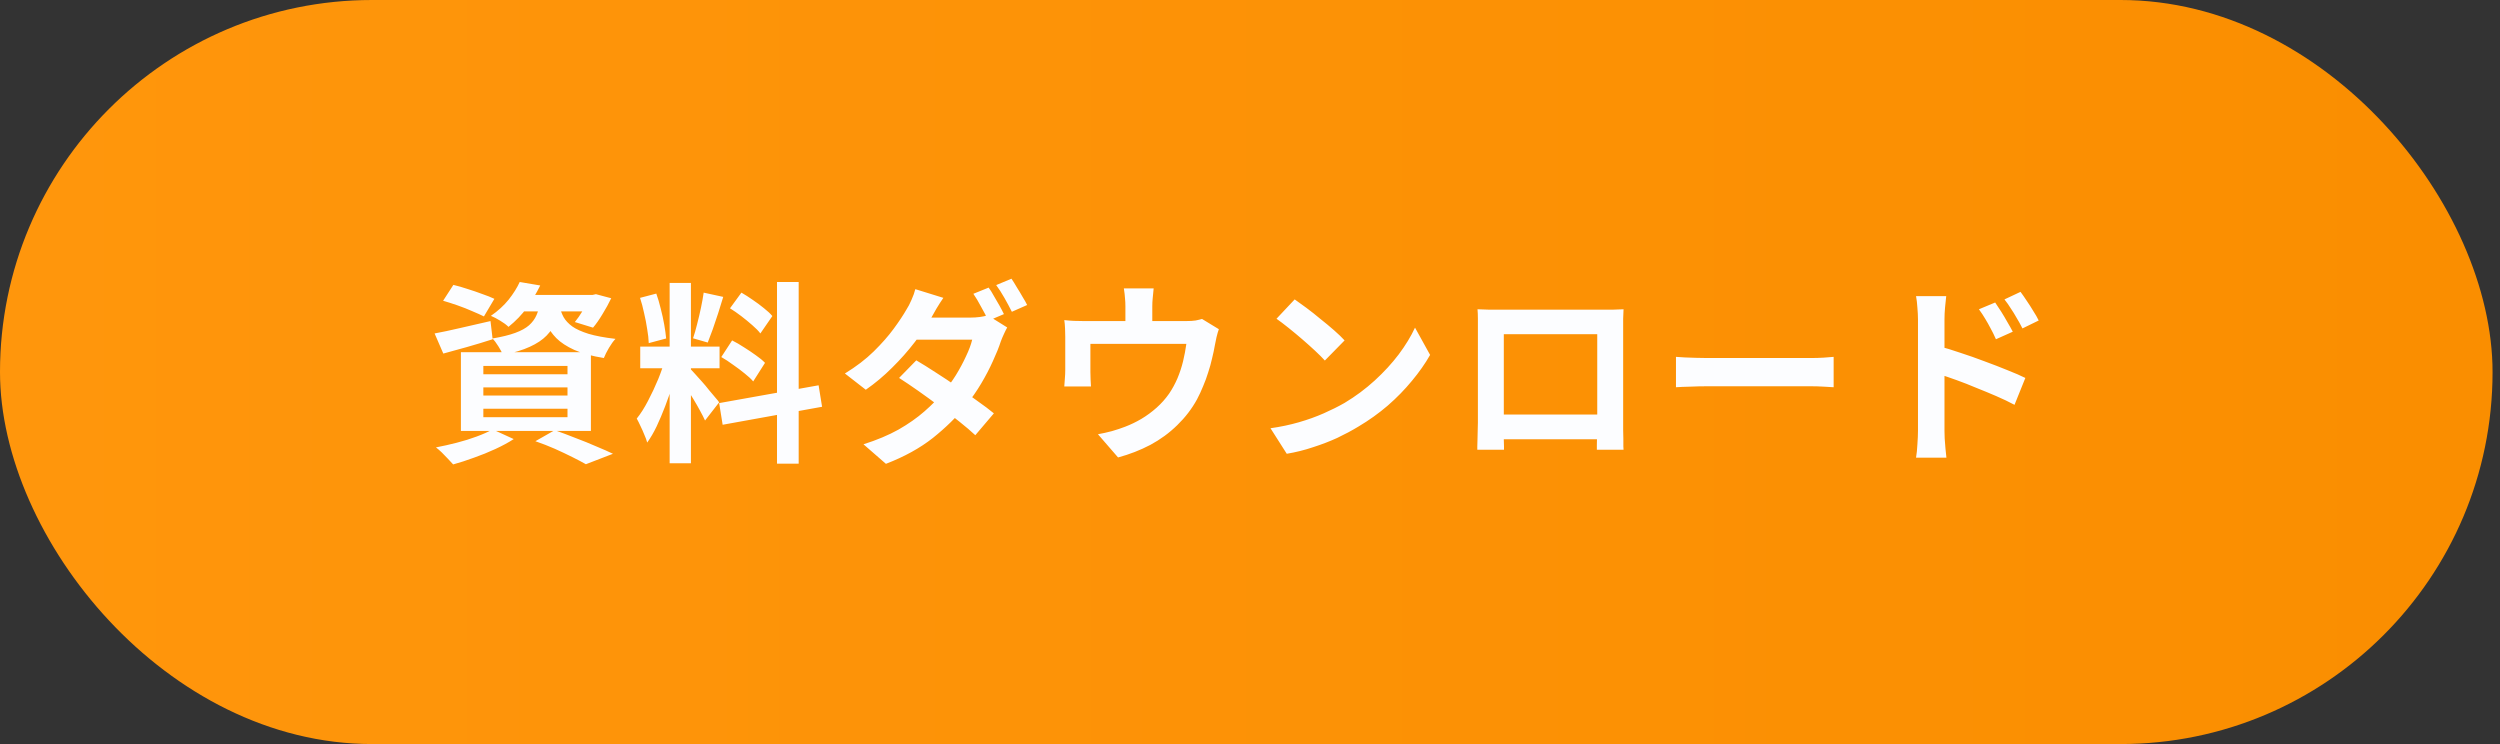 <svg fill="none" height="50" viewBox="0 0 168 50" width="168" xmlns="http://www.w3.org/2000/svg" xmlns:xlink="http://www.w3.org/1999/xlink"><rect x="0" y="0" width="168" height="50" fill="#333333" stroke="none"/><linearGradient id="a" gradientUnits="userSpaceOnUse" x1="0" x2="167.5" y1="25" y2="25"><stop offset="0" stop-color="#ff960c"/><stop offset="1" stop-color="#fa8e00"/></linearGradient><rect fill="url(#a)" height="50" rx="25" width="167.5"/><path d="m29.777 20.211.689-1.066c.295.069.611.16.949.273.338.104.667.217.988.338.329.113.602.221.819.325l-.702 1.183c-.208-.104-.468-.221-.78-.351-.312-.139-.641-.269-.988-.39s-.672-.225-.975-.312zm-.572 2.197c.477-.087 1.049-.208 1.716-.364.676-.156 1.356-.312 2.041-.468l.143 1.222c-.563.182-1.135.355-1.716.52-.572.156-1.105.303-1.599.442zm5.759-2.587h4.992v1.105h-5.863zm4.628 0h.221l.234-.052 1.027.273c-.165.347-.36.702-.585 1.066-.217.364-.429.667-.637.91l-1.222-.377c.173-.208.351-.464.533-.767.182-.312.325-.602.429-.871zm-3.289.468h1.391c-.061.459-.165.88-.312 1.261-.147.373-.364.706-.65 1.001-.277.286-.654.537-1.131.754-.468.217-1.07.399-1.807.546-.061-.165-.16-.355-.299-.572-.139-.225-.273-.403-.403-.533.624-.104 1.135-.23 1.534-.377s.706-.316.923-.507c.225-.199.394-.429.507-.689s.195-.555.247-.884zm1.313.325c.052.243.139.477.26.702.13.225.325.433.585.624.26.182.624.347 1.092.494.468.139 1.07.251 1.807.338-.147.156-.295.36-.442.611s-.26.477-.338.676c-.806-.13-1.469-.312-1.989-.546-.511-.234-.914-.498-1.209-.793-.286-.295-.507-.611-.663-.949-.147-.347-.264-.689-.351-1.027zm-2.691-1.664 1.378.234c-.251.511-.546 1.005-.884 1.482-.338.468-.754.901-1.248 1.3-.139-.139-.325-.277-.559-.416-.225-.139-.433-.247-.624-.325.477-.329.875-.693 1.196-1.092.321-.407.568-.802.741-1.183zm-2.444 7.085v.546h5.655v-.546zm0 1.43v.572h5.655v-.572zm0-2.873v.559h5.655v-.559zm-1.508-.923h8.736v5.291h-8.736zm5.005 5.98 1.3-.741c.468.165.94.342 1.417.533.485.182.945.368 1.378.559.442.182.815.347 1.118.494l-1.82.702c-.243-.139-.546-.299-.91-.481s-.758-.368-1.183-.559c-.416-.182-.849-.351-1.3-.507zm-2.873-.793 1.417.65c-.347.225-.754.446-1.222.663s-.949.412-1.443.585c-.494.182-.962.334-1.404.455-.095-.104-.212-.23-.351-.377-.13-.139-.269-.282-.416-.429-.147-.139-.277-.251-.39-.338.459-.087.923-.191 1.391-.312.477-.121.923-.26 1.339-.416.425-.156.784-.316 1.079-.481zm11.895-9.841h1.43v12.116h-1.43zm-1.976 4.277h5.33v1.456h-5.33zm1.69.767.871.429c-.113.433-.243.893-.39 1.378-.147.477-.312.953-.494 1.43s-.373.927-.572 1.352c-.199.416-.412.78-.637 1.092-.043-.165-.108-.342-.195-.533-.078-.199-.165-.394-.26-.585-.087-.191-.169-.355-.247-.494.26-.321.511-.715.754-1.183.251-.477.481-.966.689-1.469.208-.511.368-.984.481-1.417zm1.703.754c.069.069.169.178.299.325.139.147.29.316.455.507.165.182.321.368.468.559.156.182.295.347.416.494.13.147.221.26.273.338l-.949 1.222c-.087-.191-.199-.412-.338-.663-.139-.26-.29-.524-.455-.793-.165-.277-.325-.537-.481-.78s-.29-.442-.403-.598zm-3.406-4.797 1.092-.286c.113.312.212.65.299 1.014.095.364.173.719.234 1.066s.104.659.13.936l-1.17.312c-.009-.277-.043-.589-.104-.936-.052-.355-.121-.715-.208-1.079-.078-.373-.169-.715-.273-1.027zm4.277-.351 1.313.286c-.104.355-.217.719-.338 1.092s-.243.732-.364 1.079c-.121.338-.234.637-.338.897l-.988-.286c.095-.277.186-.594.273-.949.095-.364.182-.732.26-1.105s.139-.711.182-1.014zm4.927-.715h1.456v12.207h-1.456zm-3.887 8.138 6.682-1.196.234 1.443-6.682 1.209zm.728-6.37.767-1.053c.243.139.494.299.754.481.269.182.52.368.754.559.243.191.433.368.572.533l-.806 1.17c-.13-.173-.312-.36-.546-.559-.225-.199-.468-.399-.728-.598s-.516-.377-.767-.533zm-.585 3.276.728-1.118c.26.13.529.286.806.468.277.173.542.351.793.533.251.173.455.342.611.507l-.793 1.248c-.139-.165-.329-.342-.572-.533-.243-.199-.503-.394-.78-.585-.269-.199-.533-.373-.793-.52zm17.966-4.667c.113.147.23.334.351.559.13.217.256.433.377.65s.221.407.299.572l-1.04.442c-.13-.269-.29-.572-.481-.91-.182-.347-.36-.646-.533-.897zm1.534-.598c.113.165.234.36.364.585.139.217.269.433.39.65.13.208.23.386.299.533l-1.027.455c-.139-.277-.303-.585-.494-.923s-.377-.628-.559-.871zm-6.396 5.486c.399.234.836.507 1.313.819.477.303.953.62 1.43.949.485.329.94.65 1.365.962.433.303.802.581 1.105.832l-1.248 1.469c-.286-.269-.641-.572-1.066-.91-.416-.338-.867-.685-1.352-1.04-.485-.364-.962-.711-1.43-1.04s-.893-.615-1.274-.858zm6.11-2.21c-.069.121-.143.269-.221.442-.078.165-.147.329-.208.494-.13.399-.308.841-.533 1.326-.217.485-.477.984-.78 1.495s-.65 1.01-1.04 1.495c-.607.754-1.343 1.478-2.21 2.171-.867.685-1.92 1.265-3.159 1.742l-1.508-1.313c.901-.286 1.686-.615 2.353-.988.667-.381 1.248-.789 1.742-1.222s.923-.867 1.287-1.3c.295-.347.572-.728.832-1.144.26-.425.485-.845.676-1.261.199-.416.338-.789.416-1.118h-4.394l.598-1.482h3.705c.199 0 .399-.013.598-.039.208-.026.386-.065.533-.117zm-4.29-1.989c-.156.225-.312.468-.468.728-.147.26-.26.459-.338.598-.286.511-.659 1.062-1.118 1.651-.451.589-.958 1.161-1.521 1.716-.555.555-1.144 1.049-1.768 1.482l-1.404-1.092c.763-.468 1.408-.962 1.937-1.482.537-.529.984-1.036 1.339-1.521.364-.494.654-.932.871-1.313.104-.156.212-.364.325-.624.121-.269.208-.511.26-.728zm14.131-.637c-.026.277-.048.503-.065.676-.017.165-.026.338-.026.52v.52.728.624h-1.807c0-.182 0-.399 0-.65s0-.49 0-.715 0-.394 0-.507c0-.182-.009-.355-.026-.52-.009-.173-.035-.399-.078-.676zm4.381 2.743c-.052.139-.104.316-.156.533-.043.208-.078.377-.104.507-.052.303-.117.611-.195.923-.069.312-.156.624-.26.936-.095.312-.208.62-.338.923-.121.303-.26.602-.416.897-.347.633-.789 1.209-1.326 1.729-.529.52-1.131.962-1.807 1.326-.676.355-1.4.637-2.171.845l-1.352-1.56c.295-.052.607-.121.936-.208.329-.095.628-.195.897-.299.364-.139.724-.312 1.079-.52.364-.217.706-.468 1.027-.754s.602-.602.845-.949c.217-.321.403-.663.559-1.027.156-.373.282-.754.377-1.144.095-.399.169-.789.221-1.17h-6.448v.429.546.533.39c0 .147.004.312.013.494s.017.338.026.468h-1.794c.017-.165.03-.342.039-.533.017-.199.026-.386.026-.559 0-.104 0-.256 0-.455s0-.412 0-.637c0-.234 0-.455 0-.663s0-.373 0-.494c0-.147-.004-.329-.013-.546-.009-.225-.026-.416-.052-.572.225.026.442.043.65.052s.433.013.676.013h6.851c.269 0 .485-.013.65-.039.173-.035.316-.069.429-.104zm5.096-2.002c.225.156.49.347.793.572s.615.472.936.741c.329.26.637.516.923.767s.52.477.702.676l-1.326 1.352c-.165-.182-.381-.399-.65-.65s-.559-.511-.871-.78-.62-.524-.923-.767-.572-.446-.806-.611zm-1.625 8.658c.676-.095 1.313-.23 1.911-.403s1.153-.373 1.664-.598.979-.459 1.404-.702c.737-.442 1.413-.945 2.028-1.508s1.153-1.148 1.612-1.755c.459-.615.823-1.213 1.092-1.794l1.014 1.833c-.329.581-.737 1.161-1.222 1.742-.477.581-1.018 1.135-1.625 1.664-.607.52-1.261.988-1.963 1.404-.442.269-.919.524-1.43.767-.511.234-1.053.442-1.625.624-.563.191-1.153.338-1.768.442zm13.91-7.995c.269.009.52.017.754.026h.624.637 1.027 1.248 1.326 1.261 1.014.637.585c.234-.009.468-.017.702-.026-.009.199-.017.412-.026.637v.624.572.91 1.118 1.183 1.131.91.546.494c.009.191.013.386.013.585v.507c.009.139.013.212.013.221h-1.794c0-.017 0-.121 0-.312.009-.199.013-.433.013-.702.009-.269.013-.52.013-.754 0-.113 0-.303 0-.572s0-.585 0-.949 0-.75 0-1.157 0-.806 0-1.196 0-.745 0-1.066 0-.576 0-.767 0-.286 0-.286h-6.279v.286.767 1.066 1.196 1.157.949.572.533.559c.009.182.013.334.013.455v.221h-1.794c0-.017 0-.091 0-.221.009-.13.013-.29.013-.481.009-.191.013-.386.013-.585.009-.199.013-.377.013-.533 0-.113 0-.295 0-.546 0-.26 0-.568 0-.923s0-.728 0-1.118c0-.399 0-.797 0-1.196s0-.771 0-1.118c0-.355 0-.659 0-.91s0-.433 0-.546c0-.182 0-.39 0-.624 0-.243-.009-.455-.026-.637zm8.697 7.072v1.664h-7.813v-1.664zm4.641-3.874c.156.009.355.022.598.039.243.009.494.017.754.026.269.009.516.013.741.013h.806 1.04 1.17 1.209 1.131.949.676c.303 0 .589-.009.858-.026.269-.026.49-.043.663-.052v2.041c-.147-.009-.368-.022-.663-.039s-.581-.026-.858-.026c-.165 0-.39 0-.676 0s-.607 0-.962 0-.732 0-1.131 0c-.39 0-.789 0-1.196 0s-.802 0-1.183 0c-.373 0-.719 0-1.04 0-.312 0-.576 0-.793 0-.373 0-.754.009-1.144.026-.39.009-.706.022-.949.039zm21.45-3.653c.121.173.256.377.403.611s.286.468.416.702c.139.234.26.451.364.65l-1.131.507c-.121-.277-.243-.524-.364-.741-.113-.217-.23-.425-.351-.624-.121-.208-.264-.425-.429-.65zm1.703-.715c.13.173.269.373.416.598.156.225.303.455.442.689.147.225.269.438.364.637l-1.092.533c-.139-.277-.273-.52-.403-.728-.121-.217-.247-.42-.377-.611-.121-.199-.264-.403-.429-.611zm-6.89 9.334c0-.173 0-.446 0-.819 0-.381 0-.819 0-1.313 0-.503 0-1.023 0-1.56 0-.546 0-1.07 0-1.573 0-.511 0-.962 0-1.352s0-.676 0-.858c0-.234-.013-.498-.039-.793-.017-.295-.048-.555-.091-.78h2.028c-.026.225-.052.477-.078.754s-.039.55-.039.819v.975 1.391 1.547 1.521 1.261.78c0 .113.004.282.013.507.017.217.035.442.052.676.026.234.048.442.065.624h-2.041c.043-.251.074-.55.091-.897.026-.355.039-.659.039-.91zm1.404-5.681c.433.113.914.26 1.443.442.537.173 1.079.364 1.625.572.546.199 1.062.399 1.547.598.485.191.884.364 1.196.52l-.728 1.807c-.373-.199-.78-.394-1.222-.585s-.893-.377-1.352-.559c-.451-.191-.893-.364-1.326-.52s-.828-.29-1.183-.403z" fill="#fcfdff"/></svg>